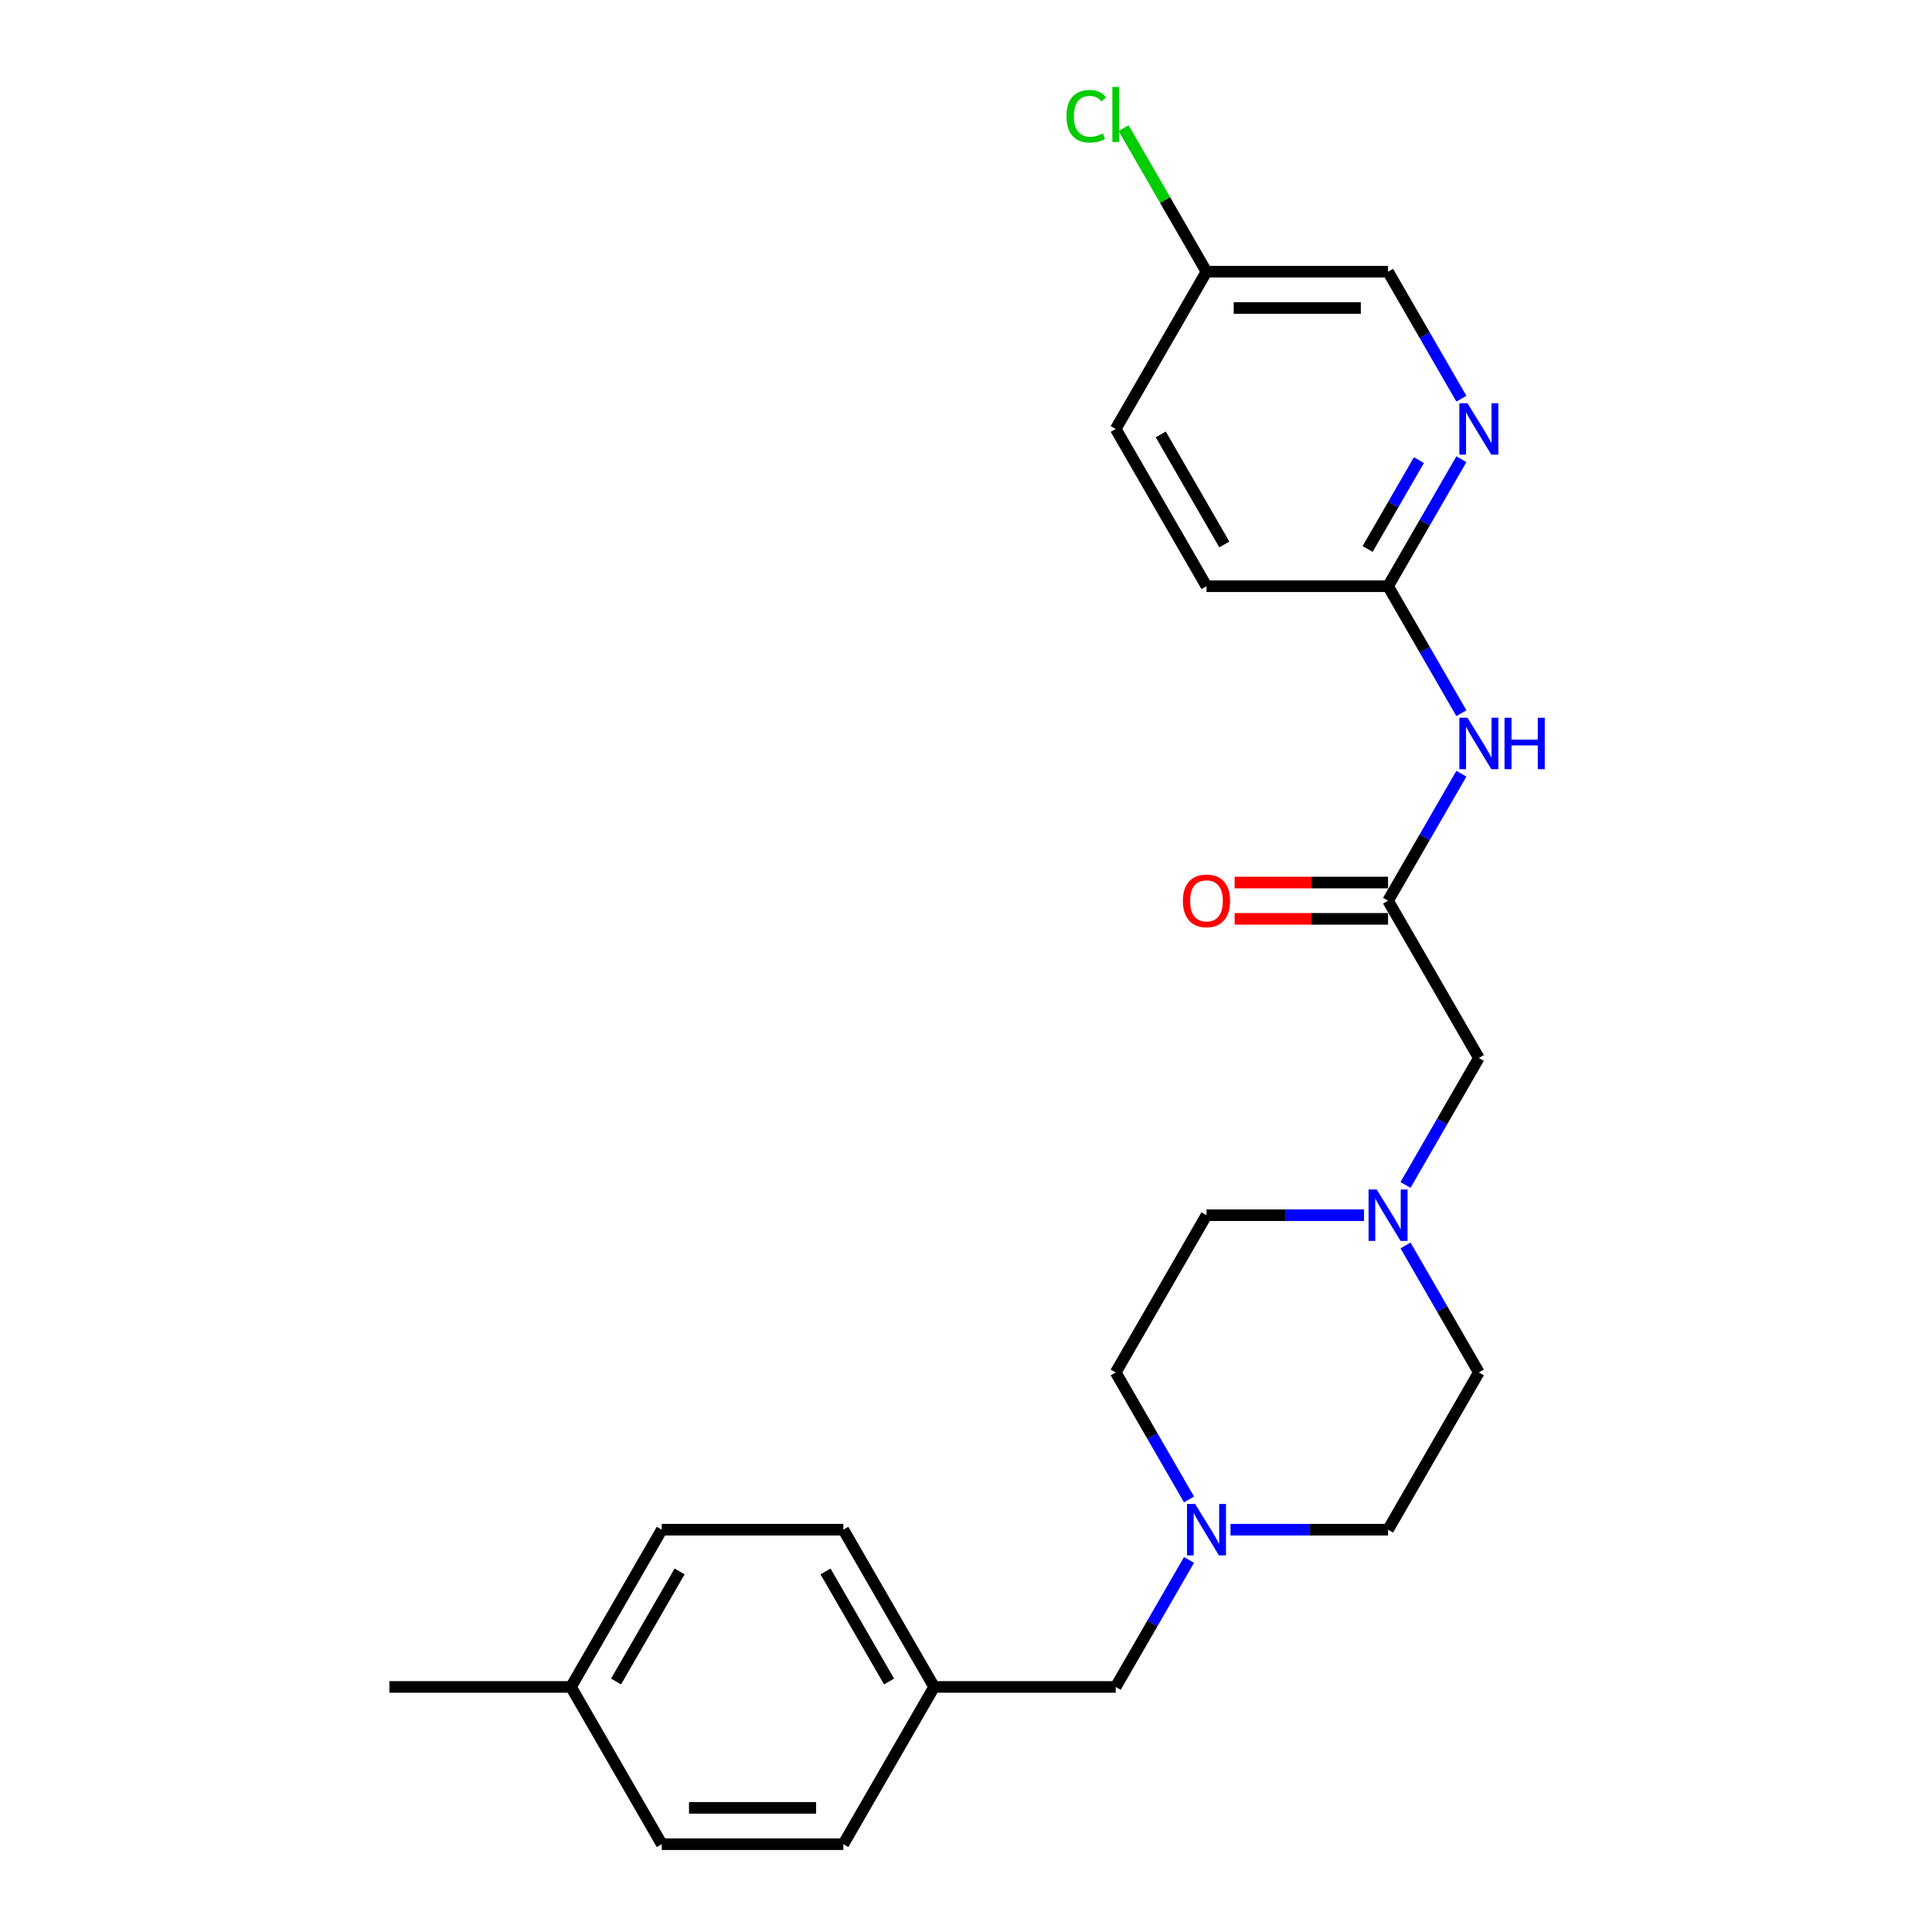 <?xml version='1.0' encoding='iso-8859-1'?>
<svg version='1.1' baseProfile='full'
              xmlns='http://www.w3.org/2000/svg'
                      xmlns:rdkit='http://www.rdkit.org/xml'
                      xmlns:xlink='http://www.w3.org/1999/xlink'
                  xml:space='preserve'
width='1000px' height='1000px' viewBox='0 0 1000 1000'>
<!-- END OF HEADER -->
<rect style='opacity:1.0;fill:#FFFFFF;stroke:none' width='1000' height='1000' x='0' y='0'> </rect>
<path class='bond-0' d='M 718.457,466.203 L 737.433,433.337' style='fill:none;fill-rule:evenodd;stroke:#000000;stroke-width:6px;stroke-linecap:butt;stroke-linejoin:miter;stroke-opacity:1' />
<path class='bond-0' d='M 737.433,433.337 L 756.408,400.47' style='fill:none;fill-rule:evenodd;stroke:#0000FF;stroke-width:6px;stroke-linecap:butt;stroke-linejoin:miter;stroke-opacity:1' />
<path class='bond-5' d='M 718.457,466.203 L 765.448,547.594' style='fill:none;fill-rule:evenodd;stroke:#000000;stroke-width:6px;stroke-linecap:butt;stroke-linejoin:miter;stroke-opacity:1' />
<path class='bond-6' d='M 718.457,456.805 L 678.75,456.805' style='fill:none;fill-rule:evenodd;stroke:#000000;stroke-width:6px;stroke-linecap:butt;stroke-linejoin:miter;stroke-opacity:1' />
<path class='bond-6' d='M 678.75,456.805 L 639.043,456.805' style='fill:none;fill-rule:evenodd;stroke:#FF0000;stroke-width:6px;stroke-linecap:butt;stroke-linejoin:miter;stroke-opacity:1' />
<path class='bond-6' d='M 718.457,475.601 L 678.75,475.601' style='fill:none;fill-rule:evenodd;stroke:#000000;stroke-width:6px;stroke-linecap:butt;stroke-linejoin:miter;stroke-opacity:1' />
<path class='bond-6' d='M 678.75,475.601 L 639.043,475.601' style='fill:none;fill-rule:evenodd;stroke:#FF0000;stroke-width:6px;stroke-linecap:butt;stroke-linejoin:miter;stroke-opacity:1' />
<path class='bond-4' d='M 756.408,369.156 L 737.433,336.289' style='fill:none;fill-rule:evenodd;stroke:#0000FF;stroke-width:6px;stroke-linecap:butt;stroke-linejoin:miter;stroke-opacity:1' />
<path class='bond-4' d='M 737.433,336.289 L 718.457,303.423' style='fill:none;fill-rule:evenodd;stroke:#000000;stroke-width:6px;stroke-linecap:butt;stroke-linejoin:miter;stroke-opacity:1' />
<path class='bond-1' d='M 727.497,613.327 L 746.473,580.46' style='fill:none;fill-rule:evenodd;stroke:#0000FF;stroke-width:6px;stroke-linecap:butt;stroke-linejoin:miter;stroke-opacity:1' />
<path class='bond-1' d='M 746.473,580.46 L 765.448,547.594' style='fill:none;fill-rule:evenodd;stroke:#000000;stroke-width:6px;stroke-linecap:butt;stroke-linejoin:miter;stroke-opacity:1' />
<path class='bond-9' d='M 727.497,644.641 L 746.473,677.508' style='fill:none;fill-rule:evenodd;stroke:#0000FF;stroke-width:6px;stroke-linecap:butt;stroke-linejoin:miter;stroke-opacity:1' />
<path class='bond-9' d='M 746.473,677.508 L 765.448,710.374' style='fill:none;fill-rule:evenodd;stroke:#000000;stroke-width:6px;stroke-linecap:butt;stroke-linejoin:miter;stroke-opacity:1' />
<path class='bond-10' d='M 706.014,628.984 L 665.245,628.984' style='fill:none;fill-rule:evenodd;stroke:#0000FF;stroke-width:6px;stroke-linecap:butt;stroke-linejoin:miter;stroke-opacity:1' />
<path class='bond-10' d='M 665.245,628.984 L 624.476,628.984' style='fill:none;fill-rule:evenodd;stroke:#000000;stroke-width:6px;stroke-linecap:butt;stroke-linejoin:miter;stroke-opacity:1' />
<path class='bond-2' d='M 636.919,791.765 L 677.688,791.765' style='fill:none;fill-rule:evenodd;stroke:#0000FF;stroke-width:6px;stroke-linecap:butt;stroke-linejoin:miter;stroke-opacity:1' />
<path class='bond-2' d='M 677.688,791.765 L 718.457,791.765' style='fill:none;fill-rule:evenodd;stroke:#000000;stroke-width:6px;stroke-linecap:butt;stroke-linejoin:miter;stroke-opacity:1' />
<path class='bond-7' d='M 615.436,807.422 L 596.461,840.289' style='fill:none;fill-rule:evenodd;stroke:#0000FF;stroke-width:6px;stroke-linecap:butt;stroke-linejoin:miter;stroke-opacity:1' />
<path class='bond-7' d='M 596.461,840.289 L 577.485,873.155' style='fill:none;fill-rule:evenodd;stroke:#000000;stroke-width:6px;stroke-linecap:butt;stroke-linejoin:miter;stroke-opacity:1' />
<path class='bond-25' d='M 615.436,776.107 L 596.461,743.241' style='fill:none;fill-rule:evenodd;stroke:#0000FF;stroke-width:6px;stroke-linecap:butt;stroke-linejoin:miter;stroke-opacity:1' />
<path class='bond-25' d='M 596.461,743.241 L 577.485,710.374' style='fill:none;fill-rule:evenodd;stroke:#000000;stroke-width:6px;stroke-linecap:butt;stroke-linejoin:miter;stroke-opacity:1' />
<path class='bond-3' d='M 756.408,237.689 L 737.433,270.556' style='fill:none;fill-rule:evenodd;stroke:#0000FF;stroke-width:6px;stroke-linecap:butt;stroke-linejoin:miter;stroke-opacity:1' />
<path class='bond-3' d='M 737.433,270.556 L 718.457,303.423' style='fill:none;fill-rule:evenodd;stroke:#000000;stroke-width:6px;stroke-linecap:butt;stroke-linejoin:miter;stroke-opacity:1' />
<path class='bond-3' d='M 734.438,238.151 L 721.155,261.158' style='fill:none;fill-rule:evenodd;stroke:#0000FF;stroke-width:6px;stroke-linecap:butt;stroke-linejoin:miter;stroke-opacity:1' />
<path class='bond-3' d='M 721.155,261.158 L 707.872,284.164' style='fill:none;fill-rule:evenodd;stroke:#000000;stroke-width:6px;stroke-linecap:butt;stroke-linejoin:miter;stroke-opacity:1' />
<path class='bond-12' d='M 756.408,206.375 L 737.433,173.508' style='fill:none;fill-rule:evenodd;stroke:#0000FF;stroke-width:6px;stroke-linecap:butt;stroke-linejoin:miter;stroke-opacity:1' />
<path class='bond-12' d='M 737.433,173.508 L 718.457,140.642' style='fill:none;fill-rule:evenodd;stroke:#000000;stroke-width:6px;stroke-linecap:butt;stroke-linejoin:miter;stroke-opacity:1' />
<path class='bond-15' d='M 718.457,303.423 L 624.476,303.423' style='fill:none;fill-rule:evenodd;stroke:#000000;stroke-width:6px;stroke-linecap:butt;stroke-linejoin:miter;stroke-opacity:1' />
<path class='bond-13' d='M 577.485,873.155 L 483.504,873.155' style='fill:none;fill-rule:evenodd;stroke:#000000;stroke-width:6px;stroke-linecap:butt;stroke-linejoin:miter;stroke-opacity:1' />
<path class='bond-8' d='M 577.485,710.374 L 624.476,628.984' style='fill:none;fill-rule:evenodd;stroke:#000000;stroke-width:6px;stroke-linecap:butt;stroke-linejoin:miter;stroke-opacity:1' />
<path class='bond-11' d='M 765.448,710.374 L 718.457,791.765' style='fill:none;fill-rule:evenodd;stroke:#000000;stroke-width:6px;stroke-linecap:butt;stroke-linejoin:miter;stroke-opacity:1' />
<path class='bond-14' d='M 718.457,140.642 L 624.476,140.642' style='fill:none;fill-rule:evenodd;stroke:#000000;stroke-width:6px;stroke-linecap:butt;stroke-linejoin:miter;stroke-opacity:1' />
<path class='bond-14' d='M 704.36,159.438 L 638.573,159.438' style='fill:none;fill-rule:evenodd;stroke:#000000;stroke-width:6px;stroke-linecap:butt;stroke-linejoin:miter;stroke-opacity:1' />
<path class='bond-19' d='M 483.504,873.155 L 436.513,791.765' style='fill:none;fill-rule:evenodd;stroke:#000000;stroke-width:6px;stroke-linecap:butt;stroke-linejoin:miter;stroke-opacity:1' />
<path class='bond-19' d='M 460.177,870.345 L 427.284,813.371' style='fill:none;fill-rule:evenodd;stroke:#000000;stroke-width:6px;stroke-linecap:butt;stroke-linejoin:miter;stroke-opacity:1' />
<path class='bond-20' d='M 483.504,873.155 L 436.513,954.545' style='fill:none;fill-rule:evenodd;stroke:#000000;stroke-width:6px;stroke-linecap:butt;stroke-linejoin:miter;stroke-opacity:1' />
<path class='bond-17' d='M 624.476,140.642 L 603.02,103.479' style='fill:none;fill-rule:evenodd;stroke:#000000;stroke-width:6px;stroke-linecap:butt;stroke-linejoin:miter;stroke-opacity:1' />
<path class='bond-17' d='M 603.02,103.479 L 581.564,66.316' style='fill:none;fill-rule:evenodd;stroke:#00CC00;stroke-width:6px;stroke-linecap:butt;stroke-linejoin:miter;stroke-opacity:1' />
<path class='bond-24' d='M 624.476,140.642 L 577.485,222.032' style='fill:none;fill-rule:evenodd;stroke:#000000;stroke-width:6px;stroke-linecap:butt;stroke-linejoin:miter;stroke-opacity:1' />
<path class='bond-18' d='M 624.476,303.423 L 577.485,222.032' style='fill:none;fill-rule:evenodd;stroke:#000000;stroke-width:6px;stroke-linecap:butt;stroke-linejoin:miter;stroke-opacity:1' />
<path class='bond-18' d='M 633.705,281.816 L 600.812,224.843' style='fill:none;fill-rule:evenodd;stroke:#000000;stroke-width:6px;stroke-linecap:butt;stroke-linejoin:miter;stroke-opacity:1' />
<path class='bond-16' d='M 295.541,873.155 L 342.531,791.765' style='fill:none;fill-rule:evenodd;stroke:#000000;stroke-width:6px;stroke-linecap:butt;stroke-linejoin:miter;stroke-opacity:1' />
<path class='bond-16' d='M 318.867,870.345 L 351.761,813.371' style='fill:none;fill-rule:evenodd;stroke:#000000;stroke-width:6px;stroke-linecap:butt;stroke-linejoin:miter;stroke-opacity:1' />
<path class='bond-23' d='M 295.541,873.155 L 201.559,873.155' style='fill:none;fill-rule:evenodd;stroke:#000000;stroke-width:6px;stroke-linecap:butt;stroke-linejoin:miter;stroke-opacity:1' />
<path class='bond-26' d='M 295.541,873.155 L 342.531,954.545' style='fill:none;fill-rule:evenodd;stroke:#000000;stroke-width:6px;stroke-linecap:butt;stroke-linejoin:miter;stroke-opacity:1' />
<path class='bond-21' d='M 436.513,791.765 L 342.531,791.765' style='fill:none;fill-rule:evenodd;stroke:#000000;stroke-width:6px;stroke-linecap:butt;stroke-linejoin:miter;stroke-opacity:1' />
<path class='bond-22' d='M 436.513,954.545 L 342.531,954.545' style='fill:none;fill-rule:evenodd;stroke:#000000;stroke-width:6px;stroke-linecap:butt;stroke-linejoin:miter;stroke-opacity:1' />
<path class='bond-22' d='M 422.416,935.749 L 356.629,935.749' style='fill:none;fill-rule:evenodd;stroke:#000000;stroke-width:6px;stroke-linecap:butt;stroke-linejoin:miter;stroke-opacity:1' />
<path  class='atom-1' d='M 759.565 371.505
L 768.286 385.602
Q 769.151 386.993, 770.542 389.512
Q 771.933 392.031, 772.008 392.181
L 772.008 371.505
L 775.542 371.505
L 775.542 398.121
L 771.895 398.121
L 762.535 382.708
Q 761.445 380.903, 760.279 378.836
Q 759.151 376.768, 758.813 376.129
L 758.813 398.121
L 755.355 398.121
L 755.355 371.505
L 759.565 371.505
' fill='#0000FF'/>
<path  class='atom-1' d='M 778.737 371.505
L 782.346 371.505
L 782.346 382.82
L 795.955 382.82
L 795.955 371.505
L 799.564 371.505
L 799.564 398.121
L 795.955 398.121
L 795.955 385.828
L 782.346 385.828
L 782.346 398.121
L 778.737 398.121
L 778.737 371.505
' fill='#0000FF'/>
<path  class='atom-2' d='M 712.574 615.676
L 721.296 629.773
Q 722.16 631.164, 723.551 633.683
Q 724.942 636.202, 725.017 636.352
L 725.017 615.676
L 728.551 615.676
L 728.551 642.292
L 724.905 642.292
L 715.544 626.879
Q 714.454 625.074, 713.289 623.007
Q 712.161 620.939, 711.822 620.3
L 711.822 642.292
L 708.364 642.292
L 708.364 615.676
L 712.574 615.676
' fill='#0000FF'/>
<path  class='atom-3' d='M 618.593 778.457
L 627.314 792.554
Q 628.179 793.945, 629.57 796.464
Q 630.961 798.982, 631.036 799.133
L 631.036 778.457
L 634.57 778.457
L 634.57 805.073
L 630.923 805.073
L 621.563 789.66
Q 620.472 787.855, 619.307 785.787
Q 618.179 783.72, 617.841 783.081
L 617.841 805.073
L 614.382 805.073
L 614.382 778.457
L 618.593 778.457
' fill='#0000FF'/>
<path  class='atom-4' d='M 759.565 208.724
L 768.286 222.822
Q 769.151 224.213, 770.542 226.731
Q 771.933 229.25, 772.008 229.4
L 772.008 208.724
L 775.542 208.724
L 775.542 235.34
L 771.895 235.34
L 762.535 219.927
Q 761.445 218.123, 760.279 216.055
Q 759.151 213.987, 758.813 213.348
L 758.813 235.34
L 755.355 235.34
L 755.355 208.724
L 759.565 208.724
' fill='#0000FF'/>
<path  class='atom-7' d='M 612.258 466.278
Q 612.258 459.888, 615.416 456.316
Q 618.574 452.745, 624.476 452.745
Q 630.378 452.745, 633.536 456.316
Q 636.694 459.888, 636.694 466.278
Q 636.694 472.744, 633.498 476.428
Q 630.303 480.075, 624.476 480.075
Q 618.612 480.075, 615.416 476.428
Q 612.258 472.782, 612.258 466.278
M 624.476 477.068
Q 628.536 477.068, 630.716 474.361
Q 632.934 471.617, 632.934 466.278
Q 632.934 461.053, 630.716 458.422
Q 628.536 455.753, 624.476 455.753
Q 620.416 455.753, 618.198 458.384
Q 616.018 461.015, 616.018 466.278
Q 616.018 471.654, 618.198 474.361
Q 620.416 477.068, 624.476 477.068
' fill='#FF0000'/>
<path  class='atom-18' d='M 551.997 60.172
Q 551.997 53.556, 555.08 50.098
Q 558.2 46.602, 564.102 46.602
Q 569.591 46.602, 572.523 50.474
L 570.042 52.504
Q 567.899 49.684, 564.102 49.684
Q 560.08 49.684, 557.937 52.391
Q 555.832 55.06, 555.832 60.172
Q 555.832 65.435, 558.012 68.142
Q 560.23 70.849, 564.516 70.849
Q 567.448 70.849, 570.869 69.082
L 571.922 71.901
Q 570.531 72.803, 568.425 73.33
Q 566.32 73.856, 563.99 73.856
Q 558.2 73.856, 555.08 70.322
Q 551.997 66.789, 551.997 60.172
' fill='#00CC00'/>
<path  class='atom-18' d='M 575.756 44.985
L 579.215 44.985
L 579.215 73.518
L 575.756 73.518
L 575.756 44.985
' fill='#00CC00'/>
</svg>
